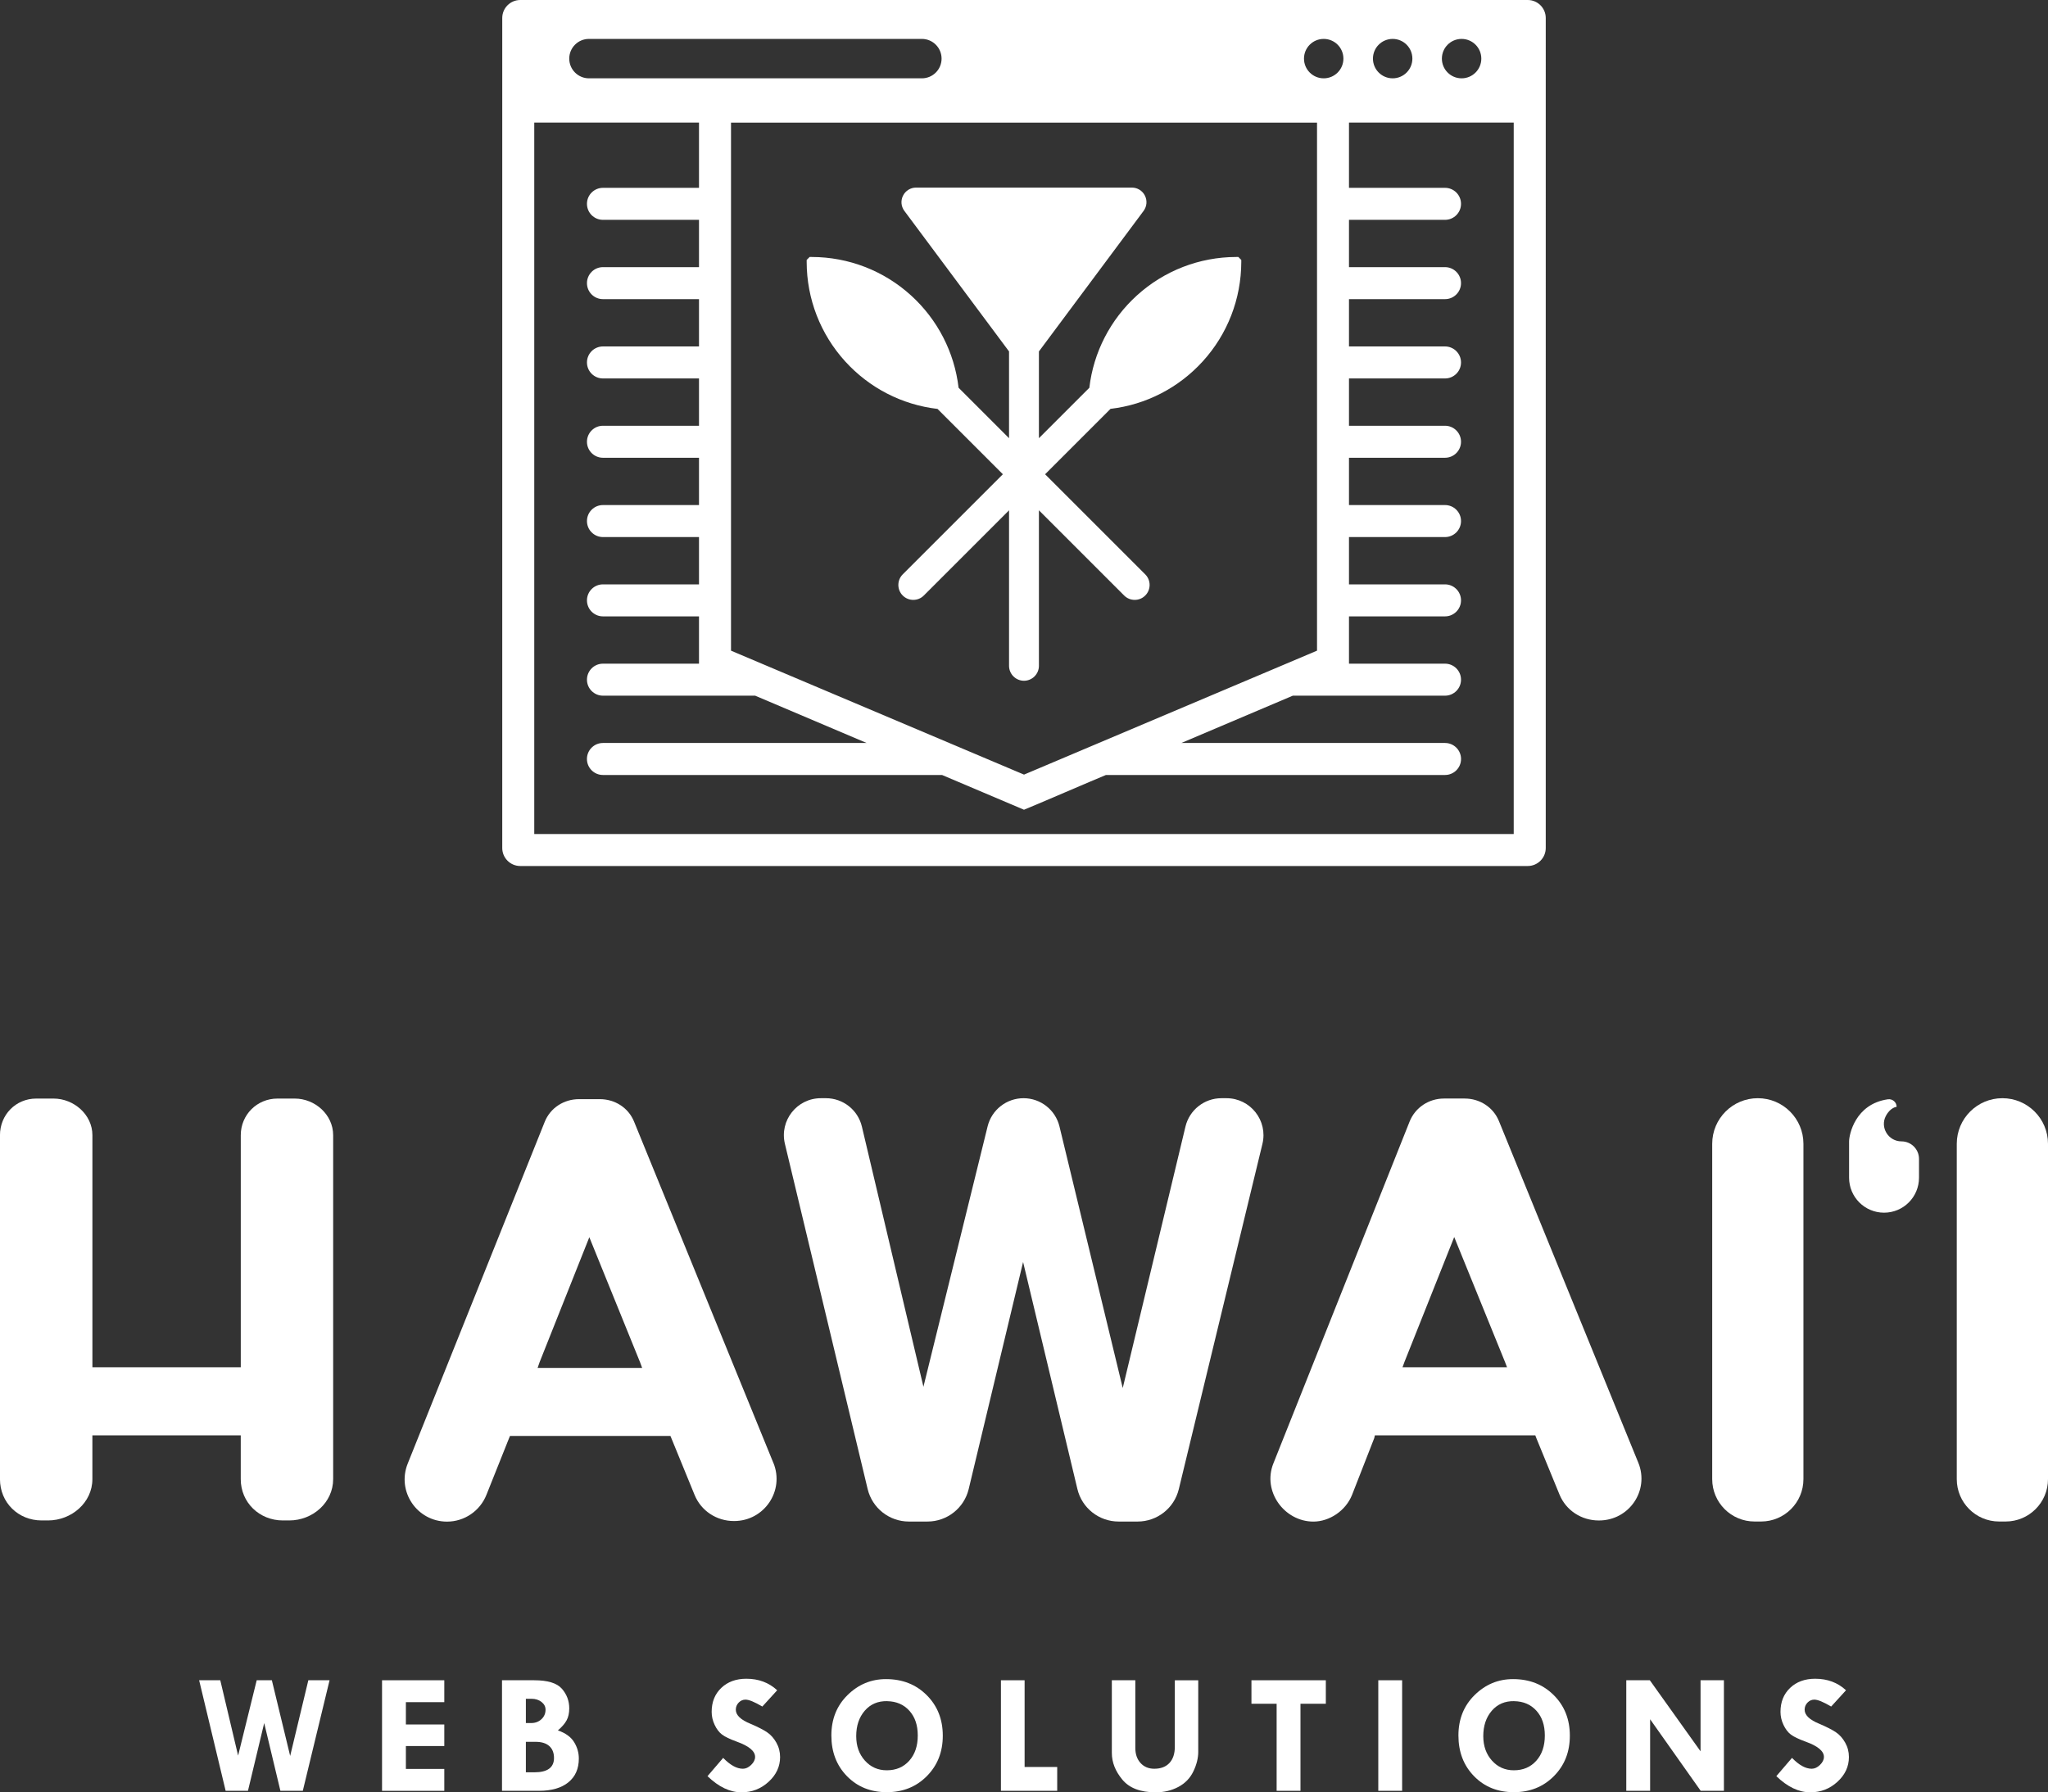 <?xml version="1.0" encoding="UTF-8"?><svg id="b" xmlns="http://www.w3.org/2000/svg" viewBox="0 0 729.37 638.46"><rect x="0" y="0" width="729.37" height="638.46" fill="#333333" stroke="none"/><defs><style>.i{fill:#fff;}</style></defs><g id="c"><g id="d"><g id="e"><path class="i" d="m70.9,598.54h7.55l6.35,26.84,6.62-26.84h5.4l6.52,26.96,6.47-26.96h7.56l-9.53,39.38h-7.98l-5.77-24.14-5.78,24.14h-7.95l-9.44-39.38Z"/><path class="i" d="m136.06,598.54h22.17v7.8h-13.68v7.95h13.68v7.68h-13.68v8.16h13.68v7.8h-22.17v-39.38Z"/><path class="i" d="m178.79,598.54h11.47c4.79,0,8.07,1,9.83,3s2.64,4.34,2.64,7.01c0,1.7-.32,3.13-.96,4.3-.64,1.17-1.67,2.35-3.09,3.55,2.72.94,4.64,2.33,5.77,4.16,1.13,1.83,1.69,3.79,1.69,5.87,0,3.62-1.24,6.44-3.72,8.46-2.48,2.02-5.96,3.03-10.46,3.03h-13.18v-39.38Zm8.49,6.6v8.64h1.94c1.43,0,2.64-.46,3.61-1.37.98-.91,1.46-2.04,1.46-3.39,0-1.08-.48-2-1.43-2.75-.96-.75-2.15-1.13-3.58-1.13h-2Zm0,15.33v10.86h3.04c4.65,0,6.98-1.7,6.98-5.11,0-1.84-.57-3.26-1.7-4.26s-2.75-1.49-4.86-1.49h-3.46Z"/><path class="i" d="m276.78,602.11l-5.28,5.79c-2.78-1.64-4.78-2.46-6-2.46-.94,0-1.75.36-2.43,1.06-.68.71-1.02,1.55-1.02,2.53,0,1.94,1.76,3.62,5.28,5.04,2.58,1.1,4.53,2.1,5.85,2.99,1.32.89,2.42,2.12,3.31,3.7.89,1.58,1.33,3.29,1.33,5.13,0,3.38-1.36,6.32-4.09,8.82-2.73,2.5-5.95,3.75-9.67,3.75-4.08,0-8.11-1.92-12.09-5.76l5.58-6.51c2.5,2.58,4.84,3.87,7.02,3.87,1.02,0,2-.45,2.94-1.36.94-.91,1.41-1.86,1.41-2.86,0-2.05-2.17-3.87-6.51-5.43-2.48-.9-4.24-1.75-5.28-2.54-1.04-.79-1.91-1.94-2.62-3.45-.71-1.51-1.06-3.05-1.06-4.63,0-3.5,1.14-6.34,3.42-8.52,2.28-2.18,5.26-3.27,8.94-3.27,4.36,0,8.02,1.37,10.98,4.11Z"/><path class="i" d="m296.08,618.22c0-5.82,1.92-10.62,5.77-14.41,3.85-3.79,8.41-5.68,13.69-5.68,5.84,0,10.67,1.9,14.49,5.71,3.82,3.81,5.73,8.62,5.73,14.44s-1.89,10.58-5.67,14.4c-3.78,3.82-8.54,5.73-14.28,5.73s-10.46-1.9-14.17-5.7c-3.71-3.8-5.56-8.63-5.56-14.49Zm19.86-12.24c-3.3-.06-5.96,1.08-7.98,3.42-2.02,2.34-3.03,5.36-3.03,9.06,0,3.5,1.03,6.4,3.09,8.7,2.06,2.3,4.66,3.45,7.8,3.45,3.3,0,5.96-1.13,7.99-3.4,2.03-2.27,3.04-5.26,3.04-8.98s-.99-6.6-2.98-8.82c-1.99-2.22-4.63-3.36-7.93-3.42Z"/><path class="i" d="m356.47,598.54h8.43v30.89h11.61v8.49h-20.04v-39.38Z"/><path class="i" d="m395.96,598.54h8.37v24.08c0,2.24.62,4.04,1.86,5.4,1.24,1.36,2.87,2.04,4.89,2.04,2.32,0,4.12-.68,5.4-2.05,1.28-1.37,1.92-3.3,1.92-5.8v-23.66h8.34v25.49c0,2.24-.58,4.56-1.74,6.97-1.16,2.41-2.94,4.25-5.35,5.53-2.41,1.28-5.1,1.92-8.08,1.92-5.4,0-9.35-1.5-11.85-4.51-2.5-3.01-3.75-6.17-3.75-9.49v-25.91Z"/><path class="i" d="m445.7,598.54h26.48v8.37h-9.03v31.01h-8.49v-31.01h-8.97v-8.37Z"/><path class="i" d="m490.86,598.54h8.49v39.38h-8.49v-39.38Z"/><path class="i" d="m519.4,618.22c0-5.82,1.92-10.62,5.77-14.41,3.85-3.79,8.41-5.68,13.69-5.68,5.84,0,10.67,1.9,14.49,5.71,3.82,3.81,5.73,8.62,5.73,14.44s-1.89,10.58-5.67,14.4c-3.78,3.82-8.54,5.73-14.28,5.73s-10.46-1.9-14.17-5.7c-3.71-3.8-5.56-8.63-5.56-14.49Zm19.86-12.24c-3.3-.06-5.96,1.08-7.98,3.42-2.02,2.34-3.03,5.36-3.03,9.06,0,3.5,1.03,6.4,3.09,8.7,2.06,2.3,4.66,3.45,7.8,3.45,3.3,0,5.96-1.13,7.99-3.4,2.03-2.27,3.04-5.26,3.04-8.98s-.99-6.6-2.98-8.82c-1.99-2.22-4.63-3.36-7.93-3.42Z"/><path class="i" d="m605.64,598.54h8.31v39.38h-8.27l-18.01-25.49v25.49h-8.49v-39.38h8.39l18.06,25.31v-25.31Z"/><path class="i" d="m657.43,602.11l-5.28,5.79c-2.78-1.64-4.78-2.46-6-2.46-.94,0-1.75.36-2.43,1.06-.68.71-1.02,1.55-1.02,2.53,0,1.94,1.76,3.62,5.28,5.04,2.58,1.1,4.53,2.1,5.85,2.99,1.32.89,2.42,2.12,3.31,3.7.89,1.58,1.33,3.29,1.33,5.13,0,3.38-1.36,6.32-4.09,8.82-2.73,2.5-5.95,3.75-9.67,3.75-4.08,0-8.11-1.92-12.09-5.76l5.58-6.51c2.5,2.58,4.84,3.87,7.02,3.87,1.02,0,2-.45,2.94-1.36.94-.91,1.41-1.86,1.41-2.86,0-2.05-2.17-3.87-6.51-5.43-2.48-.9-4.24-1.75-5.28-2.54-1.04-.79-1.91-1.94-2.62-3.45-.71-1.51-1.06-3.05-1.06-4.63,0-3.5,1.14-6.34,3.42-8.52,2.28-2.18,5.26-3.27,8.94-3.27,4.36,0,8.02,1.37,10.98,4.11Z"/></g><g id="f"><path class="i" d="m292.33,391.2h1.82c6.11,0,11.41,4.2,12.81,10.14l21.91,92.65,22.86-92.77c1.45-5.88,6.73-10.02,12.79-10.02h0c6.08,0,11.37,4.16,12.8,10.07l22.53,93.18,22.34-93.15c1.42-5.92,6.72-10.1,12.8-10.1h1.81c8.53,0,14.8,7.98,12.8,16.27l-29.78,122.99c-1.64,6.77-7.7,11.54-14.67,11.54h-6.77c-6.98,0-13.06-4.79-14.68-11.58l-19.34-80.87-19.37,80.87c-1.63,6.79-7.7,11.58-14.68,11.58h-6.63c-6.98,0-13.05-4.79-14.68-11.58l-29.47-122.98c-1.98-8.28,4.29-16.24,12.81-16.24Z"/><path class="i" d="m626.02,391.2h0c8.98,0,16.25,7.28,16.25,16.25v119.45c0,8.34-6.76,15.09-15.09,15.09h-2.31c-8.34,0-15.09-6.76-15.09-15.09v-119.45c0-8.98,7.28-16.25,16.25-16.25Z"/><path class="i" d="m713.12,391.2h0c8.98,0,16.25,7.28,16.25,16.25v119.45c0,8.34-6.76,15.09-15.09,15.09h-2.31c-8.34,0-15.09-6.76-15.09-15.09v-119.45c0-8.98,7.28-16.25,16.25-16.25Z"/><path class="i" d="m671.64,397.5c1.63-3.09,3.82-3.22,3.82-3.22h0c0-1.66-1.48-2.93-3.13-2.69-11.68,1.68-13.8,12.68-13.8,14.98h0v12.96c0,6.88,5.57,12.45,12.45,12.45h0c6.88,0,12.45-5.57,12.45-12.45v-6.71c0-3.44-2.79-6.24-6.24-6.24h0c-4.66,0-7.73-4.95-5.56-9.07Z"/><path class="i" d="m104.98,391.33h-6.17c-7.27,0-13.06,5.77-13.06,13.04v82.68h-52.84v-82.68c0-7.27-6.57-13.04-13.84-13.04h-6.17c-7.27,0-12.91,5.77-12.91,13.04v122.53c0,8.34,6.5,14.71,14.83,14.71h2.31c8.34,0,15.77-6.38,15.77-14.71v-15.6h52.84v15.6c0,8.34,6.65,14.71,14.98,14.71h2.31c8.34,0,15.62-6.38,15.62-14.71v-122.53c0-7.27-6.42-13.04-13.69-13.04Z"/><path class="i" d="m275.43,521.12l-49.62-121.59c-2.02-4.96-6.84-7.99-12.19-7.99h-7.41c-5.38,0-10.22,3.1-12.22,8.1l-48.79,121.73c-3.97,9.92,3.33,20.66,14.01,20.66h0c6.18,0,11.73-3.79,14.02-9.52l8.03-20.11.37-.89h57.13l.37.88,8.24,20.13c2.32,5.68,7.84,9.3,13.98,9.3h.11c10.72,0,18.02-10.78,13.98-20.71Zm-83.96-33.86l.68-1.97,17.73-44.57,18.11,44.64.7,1.91h-37.22Z"/><path class="i" d="m583.45,521.01l-49.62-121.65c-2.02-4.96-6.84-8.04-12.19-8.04h-7.41c-5.38,0-10.22,3.21-12.22,8.21l-48.52,121.79c-3.97,9.92,3.89,20.7,14.28,20.7h0c5.63-.01,11.46-3.78,13.75-9.52l7.9-20.21.23-.99h57.13l.37.99,8.24,20.08c2.32,5.68,7.84,9.25,13.98,9.25h.11c10.72,0,18.02-10.67,13.98-20.6Zm-83.96-33.97l.68-1.86,17.73-44.52,18.11,44.56.7,1.83h-37.22Z"/></g><path id="g" class="i" d="m544.08,0H185.29c-3.55,0-6.42,2.88-6.42,6.42v295.65c0,3.55,2.88,6.42,6.42,6.42h358.79c3.55,0,6.42-2.88,6.42-6.42V6.42c0-3.55-2.88-6.42-6.42-6.42Zm-23.55,13.86c3.87,0,7.02,3.14,7.02,7.02s-3.14,7.02-7.02,7.02-7.02-3.14-7.02-7.02,3.14-7.02,7.02-7.02Zm-24.55,0c3.87,0,7.02,3.14,7.02,7.02s-3.14,7.02-7.02,7.02-7.02-3.14-7.02-7.02,3.14-7.02,7.02-7.02Zm-235.65,29.82h208.71v188.1l-104.35,44.15-104.35-44.15V43.67Zm211.09-29.82c3.87,0,7.02,3.14,7.02,7.02s-3.14,7.02-7.02,7.02-7.02-3.14-7.02-7.02,3.14-7.02,7.02-7.02Zm-261.67,0h118.56c3.87,0,7.02,3.14,7.02,7.02s-3.14,7.02-7.02,7.02h-118.56c-3.87,0-7.02-3.14-7.02-7.02s3.14-7.02,7.02-7.02Zm329.35,283.24H190.27V43.67h58.67v23.24h-34.2c-3.15,0-5.7,2.55-5.7,5.7s2.55,5.7,5.7,5.7h34.2v16.85h-34.2c-3.15,0-5.7,2.55-5.7,5.7s2.55,5.7,5.7,5.7h34.2v16.85h-34.2c-3.15,0-5.7,2.55-5.7,5.7s2.55,5.7,5.7,5.7h34.2v16.85h-34.2c-3.15,0-5.7,2.55-5.7,5.7s2.55,5.7,5.7,5.7h34.2v16.85h-34.2c-3.15,0-5.7,2.55-5.7,5.7s2.55,5.7,5.7,5.7h34.2v16.85h-34.2c-3.15,0-5.7,2.55-5.7,5.7s2.55,5.7,5.7,5.7h34.2v16.85h-34.2c-3.15,0-5.7,2.55-5.7,5.7s2.55,5.7,5.7,5.7h54.2l39.7,16.85h-93.91c-3.15,0-5.7,2.55-5.7,5.7s2.55,5.7,5.7,5.7h120.77c2.76,1.18,26.99,11.45,29.18,12.38,2.26-.86,26.23-11.2,29.18-12.38,0,0,120.77,0,120.77,0,3.15,0,5.7-2.55,5.7-5.7s-2.55-5.7-5.7-5.7h-93.91l39.7-16.85h54.2c3.15,0,5.7-2.55,5.7-5.7s-2.55-5.7-5.7-5.7h-34.2v-16.85h34.2c3.15,0,5.7-2.55,5.7-5.7s-2.55-5.7-5.7-5.7h-34.2v-16.85h34.2c3.15,0,5.7-2.55,5.7-5.7s-2.55-5.7-5.7-5.7h-34.2v-16.85h34.2c3.15,0,5.7-2.55,5.7-5.7s-2.55-5.7-5.7-5.7h-34.2v-16.85h34.2c3.15,0,5.7-2.55,5.7-5.7s-2.55-5.7-5.7-5.7h-34.2v-16.85h34.2c3.15,0,5.7-2.55,5.7-5.7s-2.55-5.7-5.7-5.7h-34.2v-16.85h34.2c3.15,0,5.7-2.55,5.7-5.7s-2.55-5.7-5.7-5.7h-34.2v-23.24h58.67v253.43Z"/><path id="h" class="i" d="m333.87,145.65l23.29,23.29-35.67,35.67c-2.07,2.07-2.07,5.45,0,7.52,1,1,2.34,1.56,3.76,1.56s2.76-.55,3.76-1.56l30.35-30.35v55.4c0,2.93,2.39,5.32,5.32,5.32s5.32-2.39,5.32-5.32v-55.4l30.35,30.35c1,1,2.34,1.56,3.76,1.56s2.76-.55,3.76-1.56c2.07-2.07,2.07-5.45,0-7.52l-35.67-35.67,23.3-23.3c12.63-1.48,24.28-7.48,32.87-16.94,8.81-9.69,13.67-22.25,13.7-35.36v-.74s-.51-.52-.51-.52h0s-.53-.54-.53-.54h-.75c-13.12.02-25.68,4.89-35.38,13.7-9.47,8.6-15.47,20.26-16.94,32.89l-17.96,17.96v-30.9l37.27-50.05c1.18-1.59,1.37-3.68.48-5.45-.89-1.77-2.67-2.87-4.66-2.87h-76.82c-1.98,0-3.77,1.1-4.66,2.87-.89,1.77-.71,3.86.48,5.45l37.27,50.05v30.9l-17.97-17.97c-1.48-12.63-7.48-24.29-16.93-32.88-9.69-8.81-22.25-13.68-35.37-13.7h-.75s-.53.53-.53.53l-.52.53v.74c.02,13.11,4.89,25.68,13.7,35.38,8.6,9.47,20.25,15.47,32.88,16.94Z"/></g></g></svg>